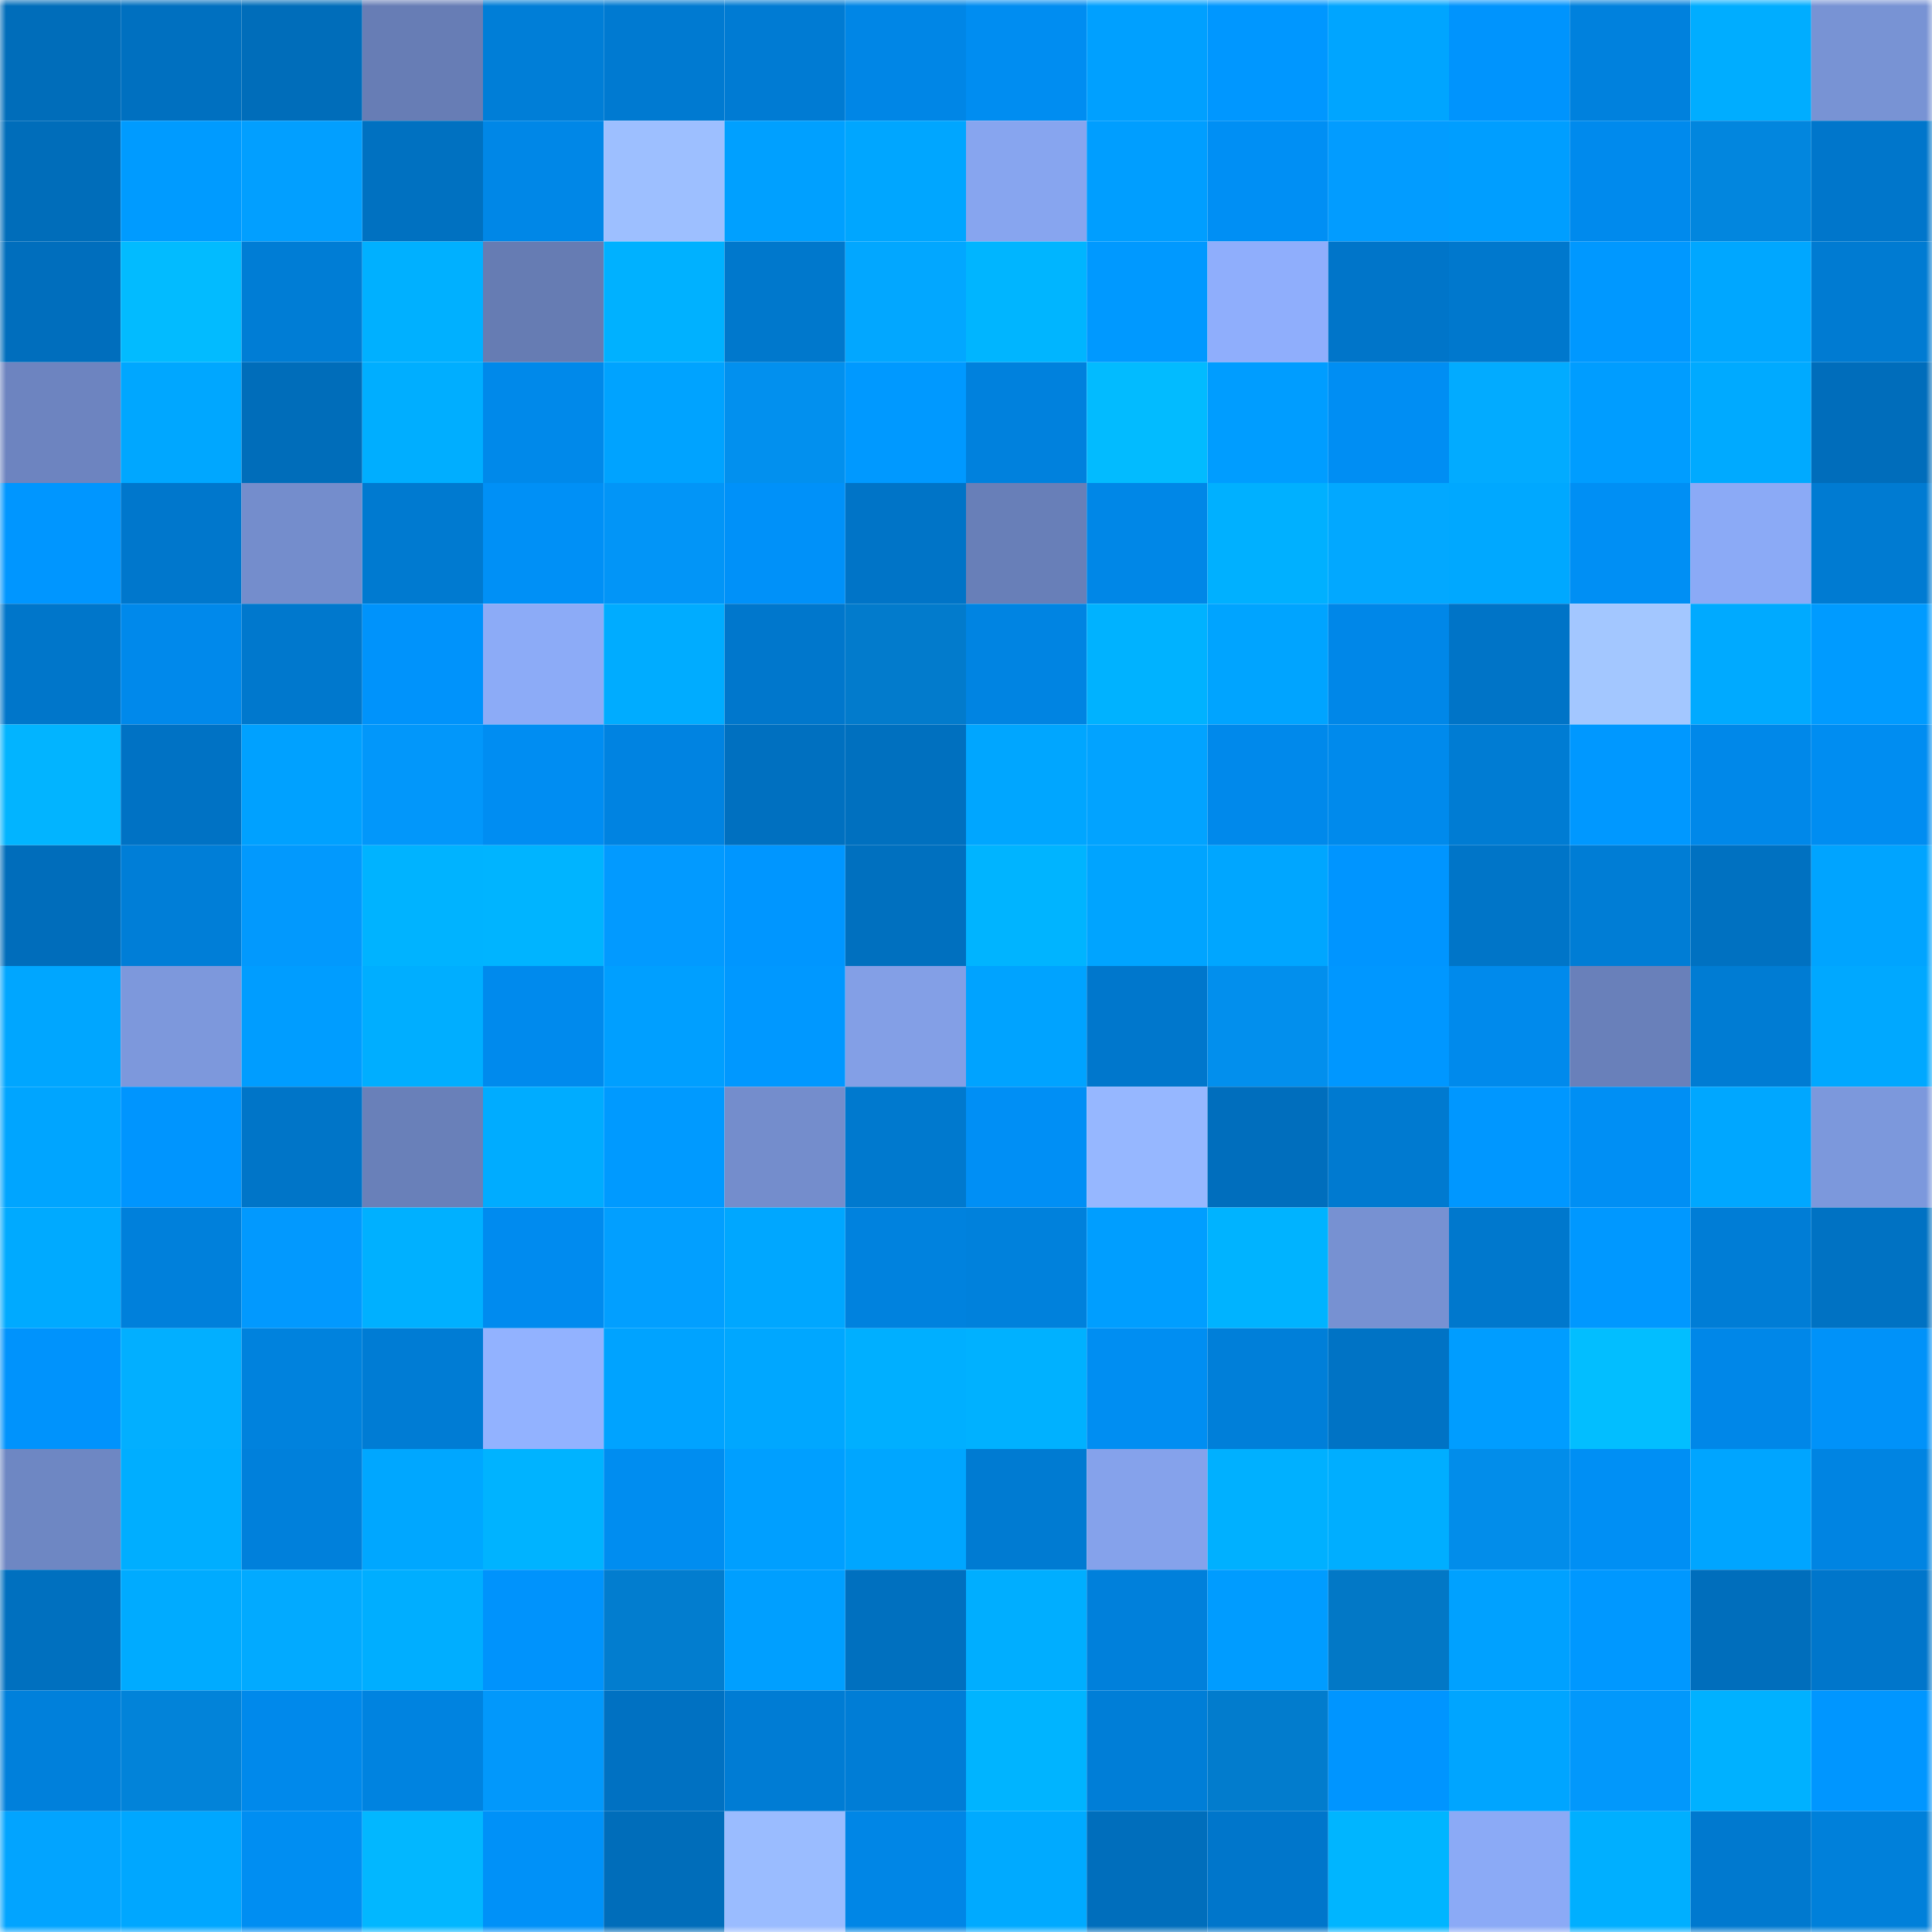 <svg viewBox="0 0 160 160" fill="none" role="img" xmlns="http://www.w3.org/2000/svg" width="240" height="240" name="ens%2Cirynaart.eth"><mask id="1699099629" mask-type="alpha" maskUnits="userSpaceOnUse" x="0" y="0" width="160" height="160"><rect width="160" height="160" fill="#FFFFFF"></rect></mask><g mask="url(#1699099629)"><rect x="0" y="0" width="10" height="10" fill="#006dba"></rect><rect x="10" y="0" width="10" height="10" fill="#0070c0"></rect><rect x="20" y="0" width="10" height="10" fill="#006dba"></rect><rect x="30" y="0" width="10" height="10" fill="#677db5"></rect><rect x="40" y="0" width="10" height="10" fill="#007ed7"></rect><rect x="50" y="0" width="10" height="10" fill="#007ad1"></rect><rect x="60" y="0" width="10" height="10" fill="#007bd3"></rect><rect x="70" y="0" width="10" height="10" fill="#0086e6"></rect><rect x="80" y="0" width="10" height="10" fill="#008df1"></rect><rect x="90" y="0" width="10" height="10" fill="#00a0ff"></rect><rect x="100" y="0" width="10" height="10" fill="#0097ff"></rect><rect x="110" y="0" width="10" height="10" fill="#00a5ff"></rect><rect x="120" y="0" width="10" height="10" fill="#0094fd"></rect><rect x="130" y="0" width="10" height="10" fill="#0081dd"></rect><rect x="140" y="0" width="10" height="10" fill="#00adff"></rect><rect x="150" y="0" width="10" height="10" fill="#7893d4"></rect><rect x="0" y="10" width="10" height="10" fill="#006dba"></rect><rect x="10" y="10" width="10" height="10" fill="#009bff"></rect><rect x="20" y="10" width="10" height="10" fill="#029fff"></rect><rect x="30" y="10" width="10" height="10" fill="#0071c1"></rect><rect x="40" y="10" width="10" height="10" fill="#0087e7"></rect><rect x="50" y="10" width="10" height="10" fill="#9dbfff"></rect><rect x="60" y="10" width="10" height="10" fill="#00a0ff"></rect><rect x="70" y="10" width="10" height="10" fill="#00a6ff"></rect><rect x="80" y="10" width="10" height="10" fill="#87a5ef"></rect><rect x="90" y="10" width="10" height="10" fill="#009eff"></rect><rect x="100" y="10" width="10" height="10" fill="#008ff4"></rect><rect x="110" y="10" width="10" height="10" fill="#029cff"></rect><rect x="120" y="10" width="10" height="10" fill="#009eff"></rect><rect x="130" y="10" width="10" height="10" fill="#008aed"></rect><rect x="140" y="10" width="10" height="10" fill="#0286de"></rect><rect x="150" y="10" width="10" height="10" fill="#0076cb"></rect><rect x="0" y="20" width="10" height="10" fill="#006ebd"></rect><rect x="10" y="20" width="10" height="10" fill="#02bbff"></rect><rect x="20" y="20" width="10" height="10" fill="#007dd5"></rect><rect x="30" y="20" width="10" height="10" fill="#00b0ff"></rect><rect x="40" y="20" width="10" height="10" fill="#667cb3"></rect><rect x="50" y="20" width="10" height="10" fill="#00b1ff"></rect><rect x="60" y="20" width="10" height="10" fill="#0078cc"></rect><rect x="70" y="20" width="10" height="10" fill="#02a7ff"></rect><rect x="80" y="20" width="10" height="10" fill="#00b5ff"></rect><rect x="90" y="20" width="10" height="10" fill="#0099ff"></rect><rect x="100" y="20" width="10" height="10" fill="#8faefc"></rect><rect x="110" y="20" width="10" height="10" fill="#0075c9"></rect><rect x="120" y="20" width="10" height="10" fill="#0078cd"></rect><rect x="130" y="20" width="10" height="10" fill="#0098ff"></rect><rect x="140" y="20" width="10" height="10" fill="#00a7ff"></rect><rect x="150" y="20" width="10" height="10" fill="#007bd2"></rect><rect x="0" y="30" width="10" height="10" fill="#6d84c0"></rect><rect x="10" y="30" width="10" height="10" fill="#00a7ff"></rect><rect x="20" y="30" width="10" height="10" fill="#006dba"></rect><rect x="30" y="30" width="10" height="10" fill="#00aeff"></rect><rect x="40" y="30" width="10" height="10" fill="#0089ea"></rect><rect x="50" y="30" width="10" height="10" fill="#00a3ff"></rect><rect x="60" y="30" width="10" height="10" fill="#0290ee"></rect><rect x="70" y="30" width="10" height="10" fill="#0099ff"></rect><rect x="80" y="30" width="10" height="10" fill="#0081dd"></rect><rect x="90" y="30" width="10" height="10" fill="#02bbff"></rect><rect x="100" y="30" width="10" height="10" fill="#009dff"></rect><rect x="110" y="30" width="10" height="10" fill="#008ef3"></rect><rect x="120" y="30" width="10" height="10" fill="#02abff"></rect><rect x="130" y="30" width="10" height="10" fill="#009dff"></rect><rect x="140" y="30" width="10" height="10" fill="#00aaff"></rect><rect x="150" y="30" width="10" height="10" fill="#006dbb"></rect><rect x="0" y="40" width="10" height="10" fill="#0096ff"></rect><rect x="10" y="40" width="10" height="10" fill="#0077cc"></rect><rect x="20" y="40" width="10" height="10" fill="#748dcc"></rect><rect x="30" y="40" width="10" height="10" fill="#007ad0"></rect><rect x="40" y="40" width="10" height="10" fill="#0090f6"></rect><rect x="50" y="40" width="10" height="10" fill="#0295f7"></rect><rect x="60" y="40" width="10" height="10" fill="#0091f9"></rect><rect x="70" y="40" width="10" height="10" fill="#0074c7"></rect><rect x="80" y="40" width="10" height="10" fill="#687fb8"></rect><rect x="90" y="40" width="10" height="10" fill="#0087e7"></rect><rect x="100" y="40" width="10" height="10" fill="#00b0ff"></rect><rect x="110" y="40" width="10" height="10" fill="#02a8ff"></rect><rect x="120" y="40" width="10" height="10" fill="#00a8ff"></rect><rect x="130" y="40" width="10" height="10" fill="#008ff4"></rect><rect x="140" y="40" width="10" height="10" fill="#8baaf6"></rect><rect x="150" y="40" width="10" height="10" fill="#007bd2"></rect><rect x="0" y="50" width="10" height="10" fill="#0076ca"></rect><rect x="10" y="50" width="10" height="10" fill="#0089eb"></rect><rect x="20" y="50" width="10" height="10" fill="#0078cd"></rect><rect x="30" y="50" width="10" height="10" fill="#0093fb"></rect><rect x="40" y="50" width="10" height="10" fill="#8cabf7"></rect><rect x="50" y="50" width="10" height="10" fill="#00acff"></rect><rect x="60" y="50" width="10" height="10" fill="#0077cc"></rect><rect x="70" y="50" width="10" height="10" fill="#027bcc"></rect><rect x="80" y="50" width="10" height="10" fill="#0084e2"></rect><rect x="90" y="50" width="10" height="10" fill="#00b2ff"></rect><rect x="100" y="50" width="10" height="10" fill="#00a4ff"></rect><rect x="110" y="50" width="10" height="10" fill="#0087e8"></rect><rect x="120" y="50" width="10" height="10" fill="#0074c7"></rect><rect x="130" y="50" width="10" height="10" fill="#a3c7ff"></rect><rect x="140" y="50" width="10" height="10" fill="#00aaff"></rect><rect x="150" y="50" width="10" height="10" fill="#009bff"></rect><rect x="0" y="60" width="10" height="10" fill="#02b4ff"></rect><rect x="10" y="60" width="10" height="10" fill="#0072c4"></rect><rect x="20" y="60" width="10" height="10" fill="#00a1ff"></rect><rect x="30" y="60" width="10" height="10" fill="#0297fa"></rect><rect x="40" y="60" width="10" height="10" fill="#008df2"></rect><rect x="50" y="60" width="10" height="10" fill="#0083e1"></rect><rect x="60" y="60" width="10" height="10" fill="#0070c0"></rect><rect x="70" y="60" width="10" height="10" fill="#0070bf"></rect><rect x="80" y="60" width="10" height="10" fill="#00a6ff"></rect><rect x="90" y="60" width="10" height="10" fill="#02a3ff"></rect><rect x="100" y="60" width="10" height="10" fill="#0089eb"></rect><rect x="110" y="60" width="10" height="10" fill="#008aec"></rect><rect x="120" y="60" width="10" height="10" fill="#007cd3"></rect><rect x="130" y="60" width="10" height="10" fill="#0098ff"></rect><rect x="140" y="60" width="10" height="10" fill="#0088e9"></rect><rect x="150" y="60" width="10" height="10" fill="#008df1"></rect><rect x="0" y="70" width="10" height="10" fill="#006dbb"></rect><rect x="10" y="70" width="10" height="10" fill="#007ed7"></rect><rect x="20" y="70" width="10" height="10" fill="#0299fd"></rect><rect x="30" y="70" width="10" height="10" fill="#00b3ff"></rect><rect x="40" y="70" width="10" height="10" fill="#00b4ff"></rect><rect x="50" y="70" width="10" height="10" fill="#029aff"></rect><rect x="60" y="70" width="10" height="10" fill="#0096ff"></rect><rect x="70" y="70" width="10" height="10" fill="#0070bf"></rect><rect x="80" y="70" width="10" height="10" fill="#00b4ff"></rect><rect x="90" y="70" width="10" height="10" fill="#00a4ff"></rect><rect x="100" y="70" width="10" height="10" fill="#00a6ff"></rect><rect x="110" y="70" width="10" height="10" fill="#0095ff"></rect><rect x="120" y="70" width="10" height="10" fill="#0075c8"></rect><rect x="130" y="70" width="10" height="10" fill="#007dd5"></rect><rect x="140" y="70" width="10" height="10" fill="#0071c1"></rect><rect x="150" y="70" width="10" height="10" fill="#00a4ff"></rect><rect x="0" y="80" width="10" height="10" fill="#00a6ff"></rect><rect x="10" y="80" width="10" height="10" fill="#7d98dc"></rect><rect x="20" y="80" width="10" height="10" fill="#009dff"></rect><rect x="30" y="80" width="10" height="10" fill="#00aeff"></rect><rect x="40" y="80" width="10" height="10" fill="#008aed"></rect><rect x="50" y="80" width="10" height="10" fill="#009fff"></rect><rect x="60" y="80" width="10" height="10" fill="#0098ff"></rect><rect x="70" y="80" width="10" height="10" fill="#839fe6"></rect><rect x="80" y="80" width="10" height="10" fill="#00a3ff"></rect><rect x="90" y="80" width="10" height="10" fill="#0077cc"></rect><rect x="100" y="80" width="10" height="10" fill="#028fed"></rect><rect x="110" y="80" width="10" height="10" fill="#0097ff"></rect><rect x="120" y="80" width="10" height="10" fill="#008aec"></rect><rect x="130" y="80" width="10" height="10" fill="#6980ba"></rect><rect x="140" y="80" width="10" height="10" fill="#007cd3"></rect><rect x="150" y="80" width="10" height="10" fill="#00a8ff"></rect><rect x="0" y="90" width="10" height="10" fill="#00a5ff"></rect><rect x="10" y="90" width="10" height="10" fill="#0095fe"></rect><rect x="20" y="90" width="10" height="10" fill="#0075c8"></rect><rect x="30" y="90" width="10" height="10" fill="#6980b9"></rect><rect x="40" y="90" width="10" height="10" fill="#00acff"></rect><rect x="50" y="90" width="10" height="10" fill="#009aff"></rect><rect x="60" y="90" width="10" height="10" fill="#748dcc"></rect><rect x="70" y="90" width="10" height="10" fill="#0079ce"></rect><rect x="80" y="90" width="10" height="10" fill="#008ff5"></rect><rect x="90" y="90" width="10" height="10" fill="#96b7ff"></rect><rect x="100" y="90" width="10" height="10" fill="#006ebd"></rect><rect x="110" y="90" width="10" height="10" fill="#007ad0"></rect><rect x="120" y="90" width="10" height="10" fill="#0097ff"></rect><rect x="130" y="90" width="10" height="10" fill="#008ff4"></rect><rect x="140" y="90" width="10" height="10" fill="#00a7ff"></rect><rect x="150" y="90" width="10" height="10" fill="#7c98dc"></rect><rect x="0" y="100" width="10" height="10" fill="#00aaff"></rect><rect x="10" y="100" width="10" height="10" fill="#0080db"></rect><rect x="20" y="100" width="10" height="10" fill="#0299fe"></rect><rect x="30" y="100" width="10" height="10" fill="#00b0ff"></rect><rect x="40" y="100" width="10" height="10" fill="#008bef"></rect><rect x="50" y="100" width="10" height="10" fill="#029fff"></rect><rect x="60" y="100" width="10" height="10" fill="#00a7ff"></rect><rect x="70" y="100" width="10" height="10" fill="#0082de"></rect><rect x="80" y="100" width="10" height="10" fill="#0081dc"></rect><rect x="90" y="100" width="10" height="10" fill="#009eff"></rect><rect x="100" y="100" width="10" height="10" fill="#00b3ff"></rect><rect x="110" y="100" width="10" height="10" fill="#7791d2"></rect><rect x="120" y="100" width="10" height="10" fill="#0078cd"></rect><rect x="130" y="100" width="10" height="10" fill="#0098ff"></rect><rect x="140" y="100" width="10" height="10" fill="#007dd6"></rect><rect x="150" y="100" width="10" height="10" fill="#0072c3"></rect><rect x="0" y="110" width="10" height="10" fill="#0093fc"></rect><rect x="10" y="110" width="10" height="10" fill="#02afff"></rect><rect x="20" y="110" width="10" height="10" fill="#0082dd"></rect><rect x="30" y="110" width="10" height="10" fill="#007cd4"></rect><rect x="40" y="110" width="10" height="10" fill="#92b2ff"></rect><rect x="50" y="110" width="10" height="10" fill="#00a3ff"></rect><rect x="60" y="110" width="10" height="10" fill="#00a7ff"></rect><rect x="70" y="110" width="10" height="10" fill="#00afff"></rect><rect x="80" y="110" width="10" height="10" fill="#00b1ff"></rect><rect x="90" y="110" width="10" height="10" fill="#008ef2"></rect><rect x="100" y="110" width="10" height="10" fill="#007fd9"></rect><rect x="110" y="110" width="10" height="10" fill="#0073c5"></rect><rect x="120" y="110" width="10" height="10" fill="#009dff"></rect><rect x="130" y="110" width="10" height="10" fill="#02beff"></rect><rect x="140" y="110" width="10" height="10" fill="#0087e8"></rect><rect x="150" y="110" width="10" height="10" fill="#0092f9"></rect><rect x="0" y="120" width="10" height="10" fill="#6e87c3"></rect><rect x="10" y="120" width="10" height="10" fill="#00aeff"></rect><rect x="20" y="120" width="10" height="10" fill="#0080db"></rect><rect x="30" y="120" width="10" height="10" fill="#00a7ff"></rect><rect x="40" y="120" width="10" height="10" fill="#00b3ff"></rect><rect x="50" y="120" width="10" height="10" fill="#008df0"></rect><rect x="60" y="120" width="10" height="10" fill="#009fff"></rect><rect x="70" y="120" width="10" height="10" fill="#00a6ff"></rect><rect x="80" y="120" width="10" height="10" fill="#007bd2"></rect><rect x="90" y="120" width="10" height="10" fill="#85a2eb"></rect><rect x="100" y="120" width="10" height="10" fill="#00b0ff"></rect><rect x="110" y="120" width="10" height="10" fill="#00aeff"></rect><rect x="120" y="120" width="10" height="10" fill="#028dea"></rect><rect x="130" y="120" width="10" height="10" fill="#008ff4"></rect><rect x="140" y="120" width="10" height="10" fill="#00a5ff"></rect><rect x="150" y="120" width="10" height="10" fill="#0084e2"></rect><rect x="0" y="130" width="10" height="10" fill="#0070bf"></rect><rect x="10" y="130" width="10" height="10" fill="#00abff"></rect><rect x="20" y="130" width="10" height="10" fill="#02aaff"></rect><rect x="30" y="130" width="10" height="10" fill="#00aeff"></rect><rect x="40" y="130" width="10" height="10" fill="#0093fc"></rect><rect x="50" y="130" width="10" height="10" fill="#027dcf"></rect><rect x="60" y="130" width="10" height="10" fill="#009fff"></rect><rect x="70" y="130" width="10" height="10" fill="#0070bf"></rect><rect x="80" y="130" width="10" height="10" fill="#00aeff"></rect><rect x="90" y="130" width="10" height="10" fill="#0080db"></rect><rect x="100" y="130" width="10" height="10" fill="#009cff"></rect><rect x="110" y="130" width="10" height="10" fill="#0278c6"></rect><rect x="120" y="130" width="10" height="10" fill="#00a1ff"></rect><rect x="130" y="130" width="10" height="10" fill="#0098ff"></rect><rect x="140" y="130" width="10" height="10" fill="#006ebc"></rect><rect x="150" y="130" width="10" height="10" fill="#0076cb"></rect><rect x="0" y="140" width="10" height="10" fill="#0080db"></rect><rect x="10" y="140" width="10" height="10" fill="#0283d9"></rect><rect x="20" y="140" width="10" height="10" fill="#0089eb"></rect><rect x="30" y="140" width="10" height="10" fill="#0083e0"></rect><rect x="40" y="140" width="10" height="10" fill="#0298fb"></rect><rect x="50" y="140" width="10" height="10" fill="#0071c2"></rect><rect x="60" y="140" width="10" height="10" fill="#007cd4"></rect><rect x="70" y="140" width="10" height="10" fill="#007dd6"></rect><rect x="80" y="140" width="10" height="10" fill="#00b4ff"></rect><rect x="90" y="140" width="10" height="10" fill="#007ed7"></rect><rect x="100" y="140" width="10" height="10" fill="#027ccd"></rect><rect x="110" y="140" width="10" height="10" fill="#0095ff"></rect><rect x="120" y="140" width="10" height="10" fill="#00a5ff"></rect><rect x="130" y="140" width="10" height="10" fill="#0298fb"></rect><rect x="140" y="140" width="10" height="10" fill="#00b1ff"></rect><rect x="150" y="140" width="10" height="10" fill="#0096ff"></rect><rect x="0" y="150" width="10" height="10" fill="#02a4ff"></rect><rect x="10" y="150" width="10" height="10" fill="#00a7ff"></rect><rect x="20" y="150" width="10" height="10" fill="#008ef2"></rect><rect x="30" y="150" width="10" height="10" fill="#02b7ff"></rect><rect x="40" y="150" width="10" height="10" fill="#0091f8"></rect><rect x="50" y="150" width="10" height="10" fill="#006dba"></rect><rect x="60" y="150" width="10" height="10" fill="#9abcff"></rect><rect x="70" y="150" width="10" height="10" fill="#0086e6"></rect><rect x="80" y="150" width="10" height="10" fill="#00aaff"></rect><rect x="90" y="150" width="10" height="10" fill="#006ebc"></rect><rect x="100" y="150" width="10" height="10" fill="#0076cb"></rect><rect x="110" y="150" width="10" height="10" fill="#00b5ff"></rect><rect x="120" y="150" width="10" height="10" fill="#8baaf6"></rect><rect x="130" y="150" width="10" height="10" fill="#00afff"></rect><rect x="140" y="150" width="10" height="10" fill="#0079cf"></rect><rect x="150" y="150" width="10" height="10" fill="#0080da"></rect></g></svg>